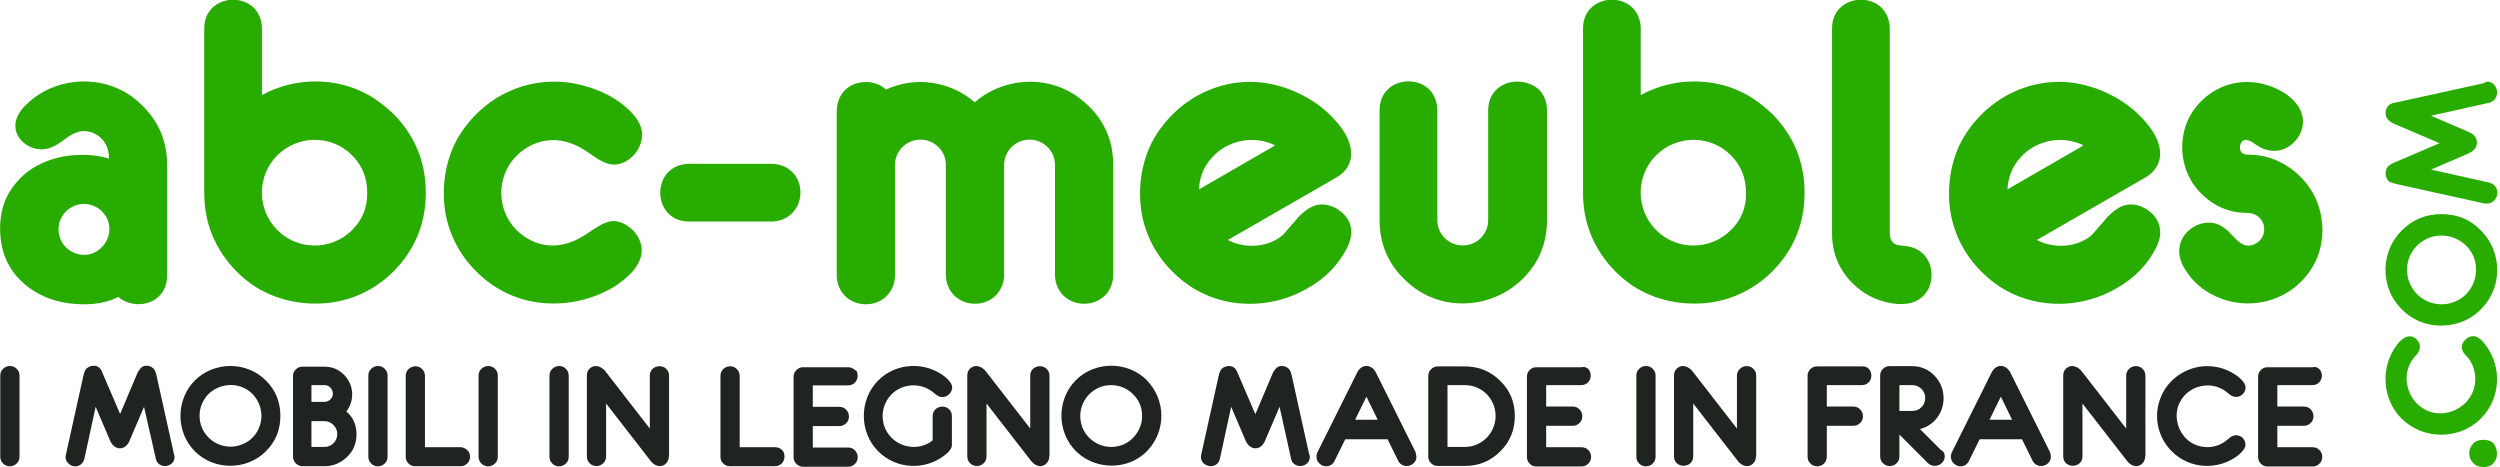 <?xml version="1.0" encoding="UTF-8"?><svg id="uuid-60cde6fb-b4eb-452f-b7b5-8c9f00b78766" xmlns="http://www.w3.org/2000/svg" viewBox="0 0 909.5 170"><path d="m43.3,32.4c-11.3-5.3-25.7-2.9-34.4,6.3-1.8,1.9-3.3,4.3-3.3,7,0,2.5,1.1,4.6,3,6.2,2,1.7,4.6,2.6,7.3,2.4,2.6-.2,5.1-1.7,7.2-3.3,1.9-1.5,4.3-3,6.8-3.3,2.6-.2,5.2.9,7,2.7s2.7,4.1,2.7,6.6v.7c-5.4-1.7-11.4-1.7-16.9-.7-5,1-9.7,3-13.7,6.3-2.4,2.1-4.6,4.7-6.2,7.7-2.8,5.3-3.3,11.7-2.3,17.7,1,5.9,4.1,11.1,8.7,14.9,4.4,3.7,9.9,5.9,15.6,6.7,6,.8,12.8.6,18.2-2.3,4.1,3.6,11.1,3.6,14.9-.3,2-2,2.9-4.5,2.9-7.6v-40c0-8.5-2.9-15.6-8.9-21.6-2.4-2.4-5.3-4.6-8.6-6.1Zm-9.2,59.6c-3.4,1.5-7.5.6-10.1-2-3.6-3.6-3.6-9.5,0-13.1s9.5-3.6,13.1,0c1.8,1.8,2.7,4,2.7,6.6,0,3.5-2.3,7-5.7,8.5Z" style="fill:#28ac00; stroke-width:0px;"/><path d="m134.3,34.7c-11.9-6.8-27.1-6.7-39-.1V10.5c0-3-1-5.6-2.9-7.6-4-4-11.2-4-15.2,0-2,2-2.9,4.5-2.9,7.6v59.6c0,11.2,4,20.7,11.7,28.6,3.3,3.3,7.1,6.1,11.3,8,7.6,3.5,16.3,4.5,24.4,3.2,8.2-1.4,15.6-5.3,21.5-11.2,7.8-7.9,11.7-17.4,11.7-28.6s-4-20.8-11.7-28.6c-2.8-2.6-5.7-5-8.9-6.8Zm-6.2,49c-7.5,7.5-19.8,7.5-27.2,0-7.5-7.5-7.5-19.8,0-27.2,7.5-7.5,19.8-7.5,27.2,0,3.7,3.7,5.5,8.2,5.5,13.7s-1.8,9.8-5.5,13.5Z" style="fill:#28ac00; stroke-width:0px;"/><path d="m200.2,51c5.1-.3,9.6,1.6,13.7,4.4,3.3,2.3,7,5.2,11.2,4.3,4.7-1.1,8.5-5.8,8.5-10.7,0-2.5-1.1-4.9-3.3-7.5-3.3-3.6-7.6-6.6-13-8.7-3.7-1.5-7.7-2.5-11.6-2.9-12.1-1.2-23.8,3-32.4,11.6-3.3,3.3-6.1,7.1-8.1,11.3-3.5,7.6-4.5,16.3-3.2,24.4,1.4,8.2,5.3,15.6,11.2,21.5,2.4,2.4,5,4.5,7.9,6.2,10.8,6.6,24.5,7.1,36.1,2.5,5.4-2.1,9.7-5.1,13-8.7,2.1-2.5,3.6-5.4,3.2-8.8-.5-3.2-2.4-5.9-4.9-7.6-2-1.4-4.7-2.4-7.2-1.6-2.7.8-5.2,2.6-7.6,4.2-4.1,2.8-8.7,4.7-13.7,4.4-4.5-.3-8.7-2.3-12-5.5-7.5-7.5-7.5-19.8,0-27.2,3.5-3.4,7.7-5.3,12.2-5.6Z" style="fill:#28ac00; stroke-width:0px;"/><path d="m280.6,59.6h-29.8c-3,0-5.6,1-7.6,2.9-4,4-4,11.2,0,15.2,2,2,4.5,2.9,7.6,2.9h29.8c6,0,10.6-4.5,10.6-10.6s-4.6-10.4-10.6-10.4Z" style="fill:#28ac00; stroke-width:0px;"/><path d="m388,32.8c-10.8-5.4-24.3-3.5-33.4,4.4-8.9-7.7-21.7-9.6-32.3-4.6-3-2.9-7.9-3.5-11.7-1.9-4,1.6-6.2,5.5-6.2,9.8v59.6c0,6,4.5,10.6,10.6,10.6s10.6-4.6,10.6-10.6v-40c0-2.6.9-4.7,2.7-6.6,3.6-3.6,9.5-3.6,13.1,0,1.8,1.8,2.7,4,2.7,6.6v39.8c0,6,4.5,10.6,10.6,10.6s10.6-4.6,10.6-10.6v-39.8c0-2.6.9-4.7,2.7-6.6,3.6-3.6,9.5-3.6,13.1,0,1.8,1.8,2.7,4,2.7,6.6v39.8c0,6,4.5,10.6,10.6,10.6s10.6-4.5,10.6-10.6v-39.8c0-8.5-2.9-15.6-8.9-21.5-2.4-2.3-5-4.3-8.1-5.8Z" style="fill:#28ac00; stroke-width:0px;"/><path d="m488.3,77.4c-2.1-1.9-5-3.2-7.9-3-2.9.1-5.5,2.1-7.6,4.1-2,2.4-4.1,4.6-6.1,7-5.4,4.6-13.8,5.1-20,1.8l39.6-22.8c3.5-2,5.6-5.4,5.2-9.5-.3-4.4-3.2-8.4-6-11.5-3.7-4.1-8.4-7.5-13.8-9.9-3.7-1.7-7.8-2.9-11.9-3.5-12.3-1.6-24.5,2.8-33.2,11.5-3.3,3.3-6.1,7.1-8.1,11.3-3.5,7.6-4.5,16.3-3.2,24.4,1.4,8.2,5.3,15.6,11.2,21.5,2.6,2.6,5.6,5,8.9,6.8,12.3,6.9,27.8,6.4,39.9-.5,6.7-3.7,11.5-8.6,14.7-14.8,1-2,1.6-4,1.6-5.5.1-2.9-1-5.4-3.3-7.4Zm-46.2-21.3c5.8-5.4,14.6-6.8,21.8-3.2l-27.7,16c.2-5.1,2.2-9.3,5.9-12.8Z" style="fill:#28ac00; stroke-width:0px;"/><path d="m544.3,32.7c-2,2-2.9,4.5-2.9,7.6v39.7c0,2.6-.9,4.7-2.7,6.6-3.6,3.6-9.5,3.6-13.1,0-1.8-1.8-2.7-4-2.7-6.6v-39.8c0-3-1-5.6-2.9-7.6-4-4-11.2-4-15.2,0-2,2-2.9,4.5-2.9,7.6v39.8c0,8.5,2.9,15.6,8.9,21.5,2.5,2.5,5.4,4.6,8.6,6.1,11.5,5.4,25.5,2.8,34.5-6.1,6-5.9,8.9-13.1,8.9-21.5v-39.8c0-3-1-5.6-2.9-7.6-4.4-3.9-11.6-3.9-15.6.1Z" style="fill:#28ac00; stroke-width:0px;"/><path d="m635.9,34.7c-11.9-6.8-27.1-6.7-39-.1V10.5c0-3-1-5.6-2.9-7.6-4-4-11.2-4-15.2,0-2,2-2.9,4.5-2.9,7.6v59.6c0,11.2,4,20.7,11.7,28.6,3.3,3.3,7.1,6.1,11.3,8,7.6,3.5,16.3,4.5,24.4,3.2,8.2-1.4,15.6-5.3,21.5-11.2,7.8-7.9,11.7-17.4,11.7-28.6s-4-20.8-11.7-28.6c-2.8-2.6-5.7-5-8.9-6.8Zm-6.2,49c-7.5,7.5-19.8,7.5-27.2,0-7.5-7.5-7.5-19.8,0-27.2,7.5-7.5,19.8-7.5,27.2,0,3.7,3.7,5.5,8.2,5.5,13.7.1,5.3-1.7,9.8-5.5,13.5Z" style="fill:#28ac00; stroke-width:0px;"/><path d="m691.5,89.3c-2.6-.1-4-1.7-4-4.3V10.5c0-3-1-5.6-2.9-7.6-4-4-11.2-4-15.2,0-2,2-2.9,4.5-2.9,7.6v74.5c0,7,2.5,13.1,7.5,18.1,4.5,4.5,10.3,7.1,16.6,7.5,3.2.1,6.1-.3,8.6-2.5,2.4-2,3.5-5,3.5-8s-1-5.6-2.9-7.6c-2.5-2.4-5.2-3-8.3-3.2Z" style="fill:#28ac00; stroke-width:0px;"/><path d="m782.6,77.4c-2.1-1.9-5-3.2-7.9-3-2.9.1-5.5,2.1-7.6,4.1-2,2.4-4.1,4.6-6.1,7-5.4,4.6-13.8,5.1-20,1.8l39.6-22.8c3.5-2,5.6-5.4,5.2-9.5-.3-4.4-3.2-8.4-6-11.5-3.7-4.1-8.4-7.5-13.8-9.9-3.7-1.7-7.8-2.9-11.9-3.5-12.3-1.6-24.5,2.8-33.2,11.5-3.3,3.3-6.1,7.1-8.1,11.3-3.5,7.6-4.5,16.3-3.2,24.4,1.4,8.2,5.3,15.6,11.2,21.5,2.6,2.6,5.6,5,8.9,6.8,12.3,6.9,27.8,6.4,39.9-.5,6.7-3.7,11.5-8.6,14.7-14.8,1-2,1.6-4,1.6-5.5,0-2.9-1.1-5.4-3.3-7.4Zm-46.4-21.3c5.8-5.4,14.6-6.8,21.8-3.2l-27.7,16c.3-5.1,2.2-9.3,5.9-12.8Z" style="fill:#28ac00; stroke-width:0px;"/><path d="m836.8,64.2c-4.6-4.6-10.7-7.5-17.3-7.9-1.2-.1-2.9.2-4-.8-.8-.9-.8-2.5-.2-3.5,1.5-2.5,4.3-.1,5.8.9,2.8,1.8,6,2.6,9.3,1.5,2.9-1,5.4-3.4,6.6-6.2,2.6-6.1-1.2-11.5-6.3-14.6-4.9-2.9-10.5-4.3-16.2-3.6-8.8,1.1-16.6,7.5-19.4,15.9-2.8,8.6-.7,18.3,5.8,24.6,2.8,2.8,6.1,4.9,9.9,6,1.9.6,3.8.9,5.9.9,2,.1,3.7.2,5.3,1.8,2.3,2.3,2.3,6.1,0,8.4-1.4,1.4-3.4,2.1-5.3,1.6-2-.7-3.6-2.5-5-4-1.9-2.1-4.5-4.1-7.6-4.2-3-.1-5.9,1-8,3-3.8,3.5-4.2,8.6-1.8,12.9,2.3,4.2,5.5,7.5,9.8,9.9,10.6,6,24.2,4.4,32.9-4.2,5.3-5.3,7.9-11.6,7.9-19.2-.2-7.6-2.8-13.9-8.1-19.2Z" style="fill:#28ac00; stroke-width:0px;"/><path d="m899.8,122.3c1.3,0,2.8,1,4.3,3,6.3,8.1,5.7,19.7-1.6,27-7.8,7.8-20.9,7.8-28.8,0-7.2-7.2-7.8-18.9-1.6-27,1.8-2.3,4.6-4.3,7.1-1.8,1.7,1.7,1.4,3.9,0,5.5-.2.2-.6.6-1.1,1.2-4.8,6-2.6,15.2,4.1,18.8,6.5,3.5,15,.1,17.6-6.9,1.4-4,.7-8.7-1.9-11.9-.2-.2-.6-.6-1.1-1.2-1.1-1.2-1.6-2.8-.8-4.3.9-1.4,2.2-2.4,3.8-2.4Z" style="fill:#28ac00; stroke-width:0px;"/><path d="m888.2,77.9c5.7,0,10.5,1.9,14.3,5.9,4.6,4.6,6.6,10.8,5.8,17.2-.8,6.1-4.6,11.7-10,14.8-5.4,3.1-12.4,3.5-18.1,1.1-5.7-2.4-10.2-7.6-11.7-13.5-1.8-7,.1-14.4,5.3-19.6,4-4,8.8-5.9,14.4-5.9Zm0,7.8c-5.1,0-9.6,3-11.6,7.7-1.9,4.7-.8,10.1,2.8,13.7,4.8,4.8,12.9,4.8,17.7,0,3.5-3.5,4.7-9,2.8-13.7s-6.7-7.7-11.7-7.7Z" style="fill:#28ac00; stroke-width:0px;"/><path d="m904.8,29.7c1.1,0,1.9.4,2.6,1.2,2,2.3,1,5.9-1.9,6.5l-21.1,4.7,13.7,5.9c1.7.7,3,1.9,3,3.9s-1.4,3.1-3,3.9l-13.7,5.9,21.1,4.7c3,.7,4.1,4.2,1.9,6.5-1,1.1-2.3,1.3-3.7,1.1l-32.1-7.1c-.5-.1-1.2-.4-2.2-.7-1.2-.8-1.8-2.5-1.4-4,.2-1.6,1.6-2.4,2.9-3l16.6-7.1-16.6-7.1c-1.3-.6-2.5-1.4-2.9-2.9-.4-1.6.2-3.2,1.4-4.1.4-.2,1.1-.6,2.2-.7l32.3-7.1c.3-.4.5-.5.9-.5Z" style="fill:#28ac00; stroke-width:0px;"/><path d="m908.4,165c0,1.4-.4,2.6-1.3,3.5-.8,1-2.1,1.4-3.6,1.4-1.6,0-2.9-.5-3.8-1.5-.9-1-1.4-2.1-1.4-3.5,0-1.3.5-2.5,1.4-3.5s2.2-1.4,3.8-1.4,2.9.5,3.7,1.4c.8,1.1,1.2,2.3,1.2,3.6Z" style="fill:#28ac00; stroke-width:0px;"/><path d="m7.1,166.1c0,1-.3,1.8-1,2.5-1.4,1.4-3.7,1.4-5,0-.7-.7-1-1.5-1-2.5v-29.4c0-1,.3-1.8,1-2.5,1.4-1.4,3.7-1.4,5,0,.7.7,1,1.5,1,2.5v29.4Z" style="fill:#202420; stroke-width:0px;"/><path d="m63.5,166.2c0,1-.3,1.8-1,2.4-2.1,1.8-5.3.9-5.8-1.7l-4.3-18.9-5.3,12.4c-1.5,3.6-5.4,3.6-7,0l-5.3-12.4-4.1,18.9c-.6,2.7-3.8,3.7-5.8,1.7-.9-.8-1.3-2.1-.9-3.3l6.4-28.9c.1-.5.3-1.1.7-1.9.8-1.1,2.3-1.6,3.6-1.4,1.4.2,2.2,1.4,2.6,2.6l6.4,14.9,6.3-14.9c.5-1.1,1.4-2.3,2.6-2.6,1.4-.2,2.7.2,3.6,1.4.2.3.5,1,.7,1.9l6.4,28.9c.1.3.2.6.2.9Z" style="fill:#202420; stroke-width:0px;"/><path d="m102,151.3c0,5-1.7,9.4-5.3,12.9-7,7-18.8,7-25.8,0s-7-18.8,0-25.8,18.8-7,25.8,0c3.6,3.5,5.3,7.9,5.3,12.9Zm-6.9,0c0-4.5-2.7-8.7-6.9-10.4-4.1-1.7-9.1-.7-12.3,2.4-4.4,4.4-4.4,11.6,0,15.9,3.2,3.2,8.1,4.2,12.3,2.4,4.2-1.6,6.9-5.8,6.9-10.3Z" style="fill:#202420; stroke-width:0px;"/><path d="m129.7,158c0,3.2-1.1,6-3.4,8.2s-5,3.4-8.2,3.4h-8.1c-1.8,0-3.4-1.6-3.4-3.4v-29.4c0-.9.3-1.7,1-2.4s1.5-1,2.4-1h8.1c2.7,0,5.2,1,7.1,3,3.6,3.6,3.9,9.3.8,13.3,2.4,2,3.7,4.8,3.7,8.3Zm-8.6-14.8c0-.8-.3-1.6-.9-2.2-.6-.6-1.3-.9-2.2-.9h-4.7v6.1h4.7c.8,0,1.6-.3,2.2-.9.6-.6.9-1.3.9-2.1Zm1.6,14.7c0-1.3-.5-2.4-1.4-3.3-.9-.9-2.1-1.4-3.3-1.4h-4.7v9.4h4.7c2.7,0,4.7-2.1,4.7-4.7Z" style="fill:#202420; stroke-width:0px;"/><path d="m141,166.1c0,1-.3,1.8-1,2.5-1.4,1.4-3.7,1.4-5,0-.7-.7-1-1.5-1-2.5v-29.4c0-1,.3-1.8,1-2.5,1.4-1.4,3.7-1.4,5,0,.7.7,1,1.5,1,2.5v29.4Z" style="fill:#202420; stroke-width:0px;"/><path d="m171,166.1c0,1-.3,1.8-1,2.5s-1.5,1-2.5,1h-16.5c-.9,0-1.7-.3-2.4-1s-1-1.5-1-2.4v-29.4c0-1,.3-1.8,1-2.5,1.4-1.4,3.7-1.4,5,0,.7.7,1,1.5,1,2.5v25.9h12.8c1,0,1.8.3,2.5,1,.7.5,1.1,1.4,1.1,2.4Z" style="fill:#202420; stroke-width:0px;"/><path d="m181.1,166.1c0,1-.3,1.8-1,2.5-1.4,1.4-3.7,1.4-5,0-.7-.7-1-1.5-1-2.5v-29.4c0-1,.3-1.8,1-2.5,1.4-1.4,3.7-1.4,5,0,.7.7,1,1.5,1,2.5v29.4Z" style="fill:#202420; stroke-width:0px;"/><path d="m206.9,166.1c0,1-.3,1.8-1,2.5-1.4,1.4-3.7,1.4-5,0-.7-.7-1-1.5-1-2.5v-29.4c0-1,.3-1.8,1-2.5,1.4-1.4,3.7-1.4,5,0,.7.7,1,1.5,1,2.5v29.4Z" style="fill:#202420; stroke-width:0px;"/><path d="m243.3,166.1c0,1-.3,1.8-1,2.5-1.8,1.8-4.1.9-5.5-.8l-16.3-21v19.2c0,1-.3,1.8-1,2.5-1.4,1.4-3.7,1.4-5,0-.7-.7-1-1.5-1-2.5v-29.4c0-1,.3-1.8,1-2.5,1.8-1.7,4.1-.9,5.6.8l16.3,21v-19.2c0-1,.3-1.8,1-2.5,1.4-1.3,3.7-1.3,5,0,.7.7,1,1.5,1,2.5v29.4h-.1Z" style="fill:#202420; stroke-width:0px;"/><path d="m285.4,166.1c0,1-.3,1.8-1,2.5s-1.5,1-2.5,1h-16.4c-.9,0-1.7-.3-2.4-1-.7-.7-1-1.5-1-2.4v-29.4c0-1,.3-1.8,1-2.5,1.4-1.4,3.7-1.4,5,0,.7.7,1,1.5,1,2.5v25.9h12.9c1,0,1.8.3,2.5,1,.6.5.9,1.4.9,2.4Z" style="fill:#202420; stroke-width:0px;"/><path d="m312,136.7c0,1-.3,1.8-1,2.5s-1.5,1-2.5,1h-12.8v7.8h9.6c1,0,1.8.3,2.5,1,1.4,1.4,1.4,3.7,0,5-.7.7-1.5,1-2.5,1h-9.6v7.8h12.8c1,0,1.8.3,2.5,1,1.4,1.4,1.4,3.7,0,5-.7.7-1.5,1-2.5,1h-16.4c-1.8,0-3.4-1.6-3.4-3.4v-29.4c0-1.8,1.6-3.4,3.4-3.4h16.4c1,0,1.8.3,2.5,1,.7.1,1,1,1,2.1Z" style="fill:#202420; stroke-width:0px;"/><path d="m346.4,140.9c0,1.4-.9,2.7-2.3,3.3s-2.7.1-3.8-.8c-.2-.2-.6-.5-1.1-.9-4.4-3.4-10.9-3-14.8.9-4.4,4.4-4.4,11.6,0,15.9,3.9,3.9,10.5,4.5,14.9.9v-8.8c0-1,.3-1.8,1-2.5,1.4-1.3,3.7-1.3,5,0,.7.7,1,1.5,1,2.5v10.4c0,1.3-.9,2.5-2.6,3.8-7.2,5.6-17.6,5.2-24.2-1.4-7-7-7-18.8,0-25.8,6.5-6.5,17-7,24.2-1.4,1.8,1.5,2.7,2.8,2.7,3.9Z" style="fill:#202420; stroke-width:0px;"/><path d="m381.7,166.1c0,1-.3,1.8-1,2.5-1.8,1.8-4.1.9-5.5-.8l-16.3-21v19.2c0,1-.3,1.8-1,2.5-1.4,1.4-3.7,1.4-5,0-.7-.7-1-1.5-1-2.5v-29.4c0-1,.3-1.8,1-2.5,1.8-1.7,4.1-.9,5.6.8l16.3,21v-19.2c0-1,.3-1.8,1-2.5,1.4-1.3,3.7-1.3,5,0,.7.7,1,1.5,1,2.5v29.4h-.1Z" style="fill:#202420; stroke-width:0px;"/><path d="m422.5,151.3c0,7.3-4.4,14.1-11.2,16.8-6.8,2.7-14.8,1.1-19.9-4-7-7-7-18.8,0-25.8s18.8-7,25.8,0c3.4,3.6,5.3,8,5.3,13Zm-7,0c0-3.1-1.1-5.7-3.3-7.9-4.4-4.4-11.6-4.4-15.9,0-4.4,4.4-4.4,11.6,0,15.9,4.4,4.4,11.6,4.4,15.9,0,2.1-2.2,3.3-4.9,3.3-8Z" style="fill:#202420; stroke-width:0px;"/><path d="m476.5,166.2c0,1-.3,1.8-1,2.4-2.1,1.8-5.3.9-5.8-1.7l-4.2-18.9-5.3,12.4c-1.5,3.6-5.4,3.6-7,0l-5.3-12.4-4.1,18.9c-1,4.5-7.8,2.9-6.8-1.5l6.4-28.9c.1-.5.3-1.1.7-1.9.8-1.1,2.3-1.6,3.6-1.4,1.4.2,2.2,1.4,2.6,2.6l6.4,14.9,6.3-14.9c.5-1.1,1.4-2.3,2.6-2.6,1.4-.2,2.7.2,3.6,1.4.2.3.5,1,.7,1.9l6.4,28.9c.2.2.2.5.2.8Z" style="fill:#202420; stroke-width:0px;"/><path d="m515.3,166.2c0,.9-.3,1.7-1.1,2.4-1.8,1.6-4.5,1.1-5.5-.9l-3.9-7.9h-15.4l-3.9,7.9c-1,2.2-3.8,2.6-5.5.9-1.1-1-1.4-2.7-.7-4.1l14.4-28.9c1.6-3.3,5.2-3.3,6.9,0l14.4,28.9c0,.6.3,1.1.3,1.7Zm-14.1-13.5l-4.1-8.4-4.1,8.4h8.2Z" style="fill:#202420; stroke-width:0px;"/><path d="m551.1,151.3c0,5-1.7,9.4-5.3,12.9-3.6,3.6-7.8,5.3-12.9,5.3h-9.9c-.9,0-1.7-.3-2.4-1s-1-1.5-1-2.4v-29.4c0-1.8,1.6-3.4,3.4-3.4h9.9c5,0,9.4,1.7,12.9,5.3,3.5,3.3,5.3,7.7,5.3,12.7Zm-7,0c0-6.2-5-11.2-11.2-11.2h-6.3v22.5h6.3c6.2,0,11.2-5.1,11.2-11.3Z" style="fill:#202420; stroke-width:0px;"/><path d="m578.7,136.7c0,1.9-1.5,3.4-3.4,3.4h-12.8v7.8h9.6c1,0,1.8.3,2.5,1,1.4,1.4,1.4,3.7,0,5-.7.7-1.5,1-2.5,1h-9.6v7.8h12.8c1,0,1.8.3,2.5,1,1.4,1.4,1.4,3.7,0,5-.7.7-1.5,1-2.5,1h-16.4c-.9,0-1.7-.3-2.4-1s-1-1.5-1-2.4v-29.3c0-.9.3-1.7,1-2.4s1.5-1,2.4-1h16.4c2-.5,3.4,1,3.4,3.1Z" style="fill:#202420; stroke-width:0px;"/><path d="m602.3,166.1c0,1-.3,1.8-1,2.5-1.3,1.4-3.7,1.4-5,0-.7-.7-1-1.5-1-2.5v-29.4c0-1,.3-1.8,1-2.5,1.3-1.4,3.7-1.4,5,0,.7.7,1,1.5,1,2.5v29.4Z" style="fill:#202420; stroke-width:0px;"/><path d="m638.8,166.1c0,1-.3,1.8-1,2.5-1.8,1.8-4.1.9-5.5-.8l-16.3-21v19.2c0,4.6-7,4.6-7,0v-29.4c0-1,.3-1.8,1-2.5,1.8-1.7,4.1-.9,5.6.8l16.3,21v-19.2c0-3.1,3.8-4.7,6-2.5.7.7,1,1.5,1,2.5v29.4h-.1Z" style="fill:#202420; stroke-width:0px;"/><path d="m680.8,136.7c0,1.9-1.5,3.4-3.4,3.4h-12.8v7.8h9.6c1,0,1.8.3,2.5,1,1.4,1.4,1.4,3.7,0,5-.7.7-1.5,1-2.5,1h-9.6v11.2c0,1-.3,1.8-1,2.5-1.3,1.4-3.7,1.4-5,0-.7-.7-1-1.5-1-2.5v-29.4c0-.9.3-1.7,1-2.4s1.5-1,2.4-1h16.5c1.8-.2,3.3,1.3,3.3,3.4Z" style="fill:#202420; stroke-width:0px;"/><path d="m707.5,166c0,3.1-3.9,4.6-6.1,2.5l-10.4-10.4v7.9c0,1-.3,1.8-1,2.5-1.3,1.4-3.7,1.4-5,0-.7-.7-1-1.5-1-2.5v-29.4c0-.9.3-1.7,1-2.4s1.5-1,2.4-1h8.1c3.2,0,6,1.1,8.2,3.4,4.1,4.1,4.5,10.8,1,15.4-1.6,2.1-3.7,3.4-6.2,4.1l7.6,7.6c1.1.6,1.4,1.4,1.4,2.3Zm-7.1-21.2c0-2.6-2.1-4.7-4.7-4.7h-4.7v9.4h4.7c2.7,0,4.7-2.1,4.7-4.7Z" style="fill:#202420; stroke-width:0px;"/><path d="m746.1,166.2c0,.9-.3,1.7-1.1,2.4-1.8,1.6-4.5,1.1-5.5-.9l-3.9-7.9h-15.4l-3.9,7.9c-1,2.2-3.8,2.6-5.5.9-1.1-1-1.4-2.7-.7-4.1l14.4-28.9c1.6-3.3,5.2-3.3,6.9,0l14.4,28.9c.2.6.3,1.1.3,1.7Zm-14.1-13.5l-4.1-8.4-4.1,8.4h8.2Z" style="fill:#202420; stroke-width:0px;"/><path d="m780.4,166.1c0,1-.3,1.8-1,2.5-1.8,1.8-4.1.9-5.5-.8l-16.3-21v19.2c0,4.6-7,4.6-7,0v-29.4c0-1,.3-1.8,1-2.5,1.8-1.7,4.1-.9,5.6.8l16.3,21v-19.2c0-3.1,3.8-4.7,6-2.5.7.7,1,1.5,1,2.5v29.4h-.1Z" style="fill:#202420; stroke-width:0px;"/><path d="m816.9,161.8c0,1.1-.9,2.4-2.6,3.8-7.2,5.6-17.6,5.2-24.2-1.4-5.2-5.2-6.8-12.9-4-19.7,2.6-6.6,9.3-11.1,16.4-11.3,4.4-.1,8.5,1.3,11.8,3.9,1.6,1.3,3.4,3.1,2.3,5.3-1.1,2.3-3.8,2.6-5.6,1-.2-.2-.6-.5-1.1-.9-5.4-4.2-13.6-2.4-16.8,3.7-3.1,5.8-.1,13.6,6.1,15.8,3.6,1.3,7.7.7,10.7-1.7.2-.2.6-.5,1.1-.9,1-.9,2.4-1.4,3.8-.8,1.2.4,2.1,1.8,2.1,3.2Z" style="fill:#202420; stroke-width:0px;"/><path d="m844.7,136.7c0,1.9-1.5,3.4-3.4,3.4h-12.8v7.8h9.6c1,0,1.8.3,2.5,1,1.4,1.4,1.4,3.7,0,5-.7.7-1.5,1-2.5,1h-9.6v7.8h12.8c1,0,1.8.3,2.5,1,1.4,1.4,1.4,3.7,0,5-.7.7-1.5,1-2.5,1h-16.4c-.9,0-1.7-.3-2.4-1s-1-1.5-1-2.4v-29.3c0-.9.3-1.7,1-2.4s1.5-1,2.4-1h16.4c1.8-.5,3.4,1,3.4,3.1Z" style="fill:#202420; stroke-width:0px;"/></svg>